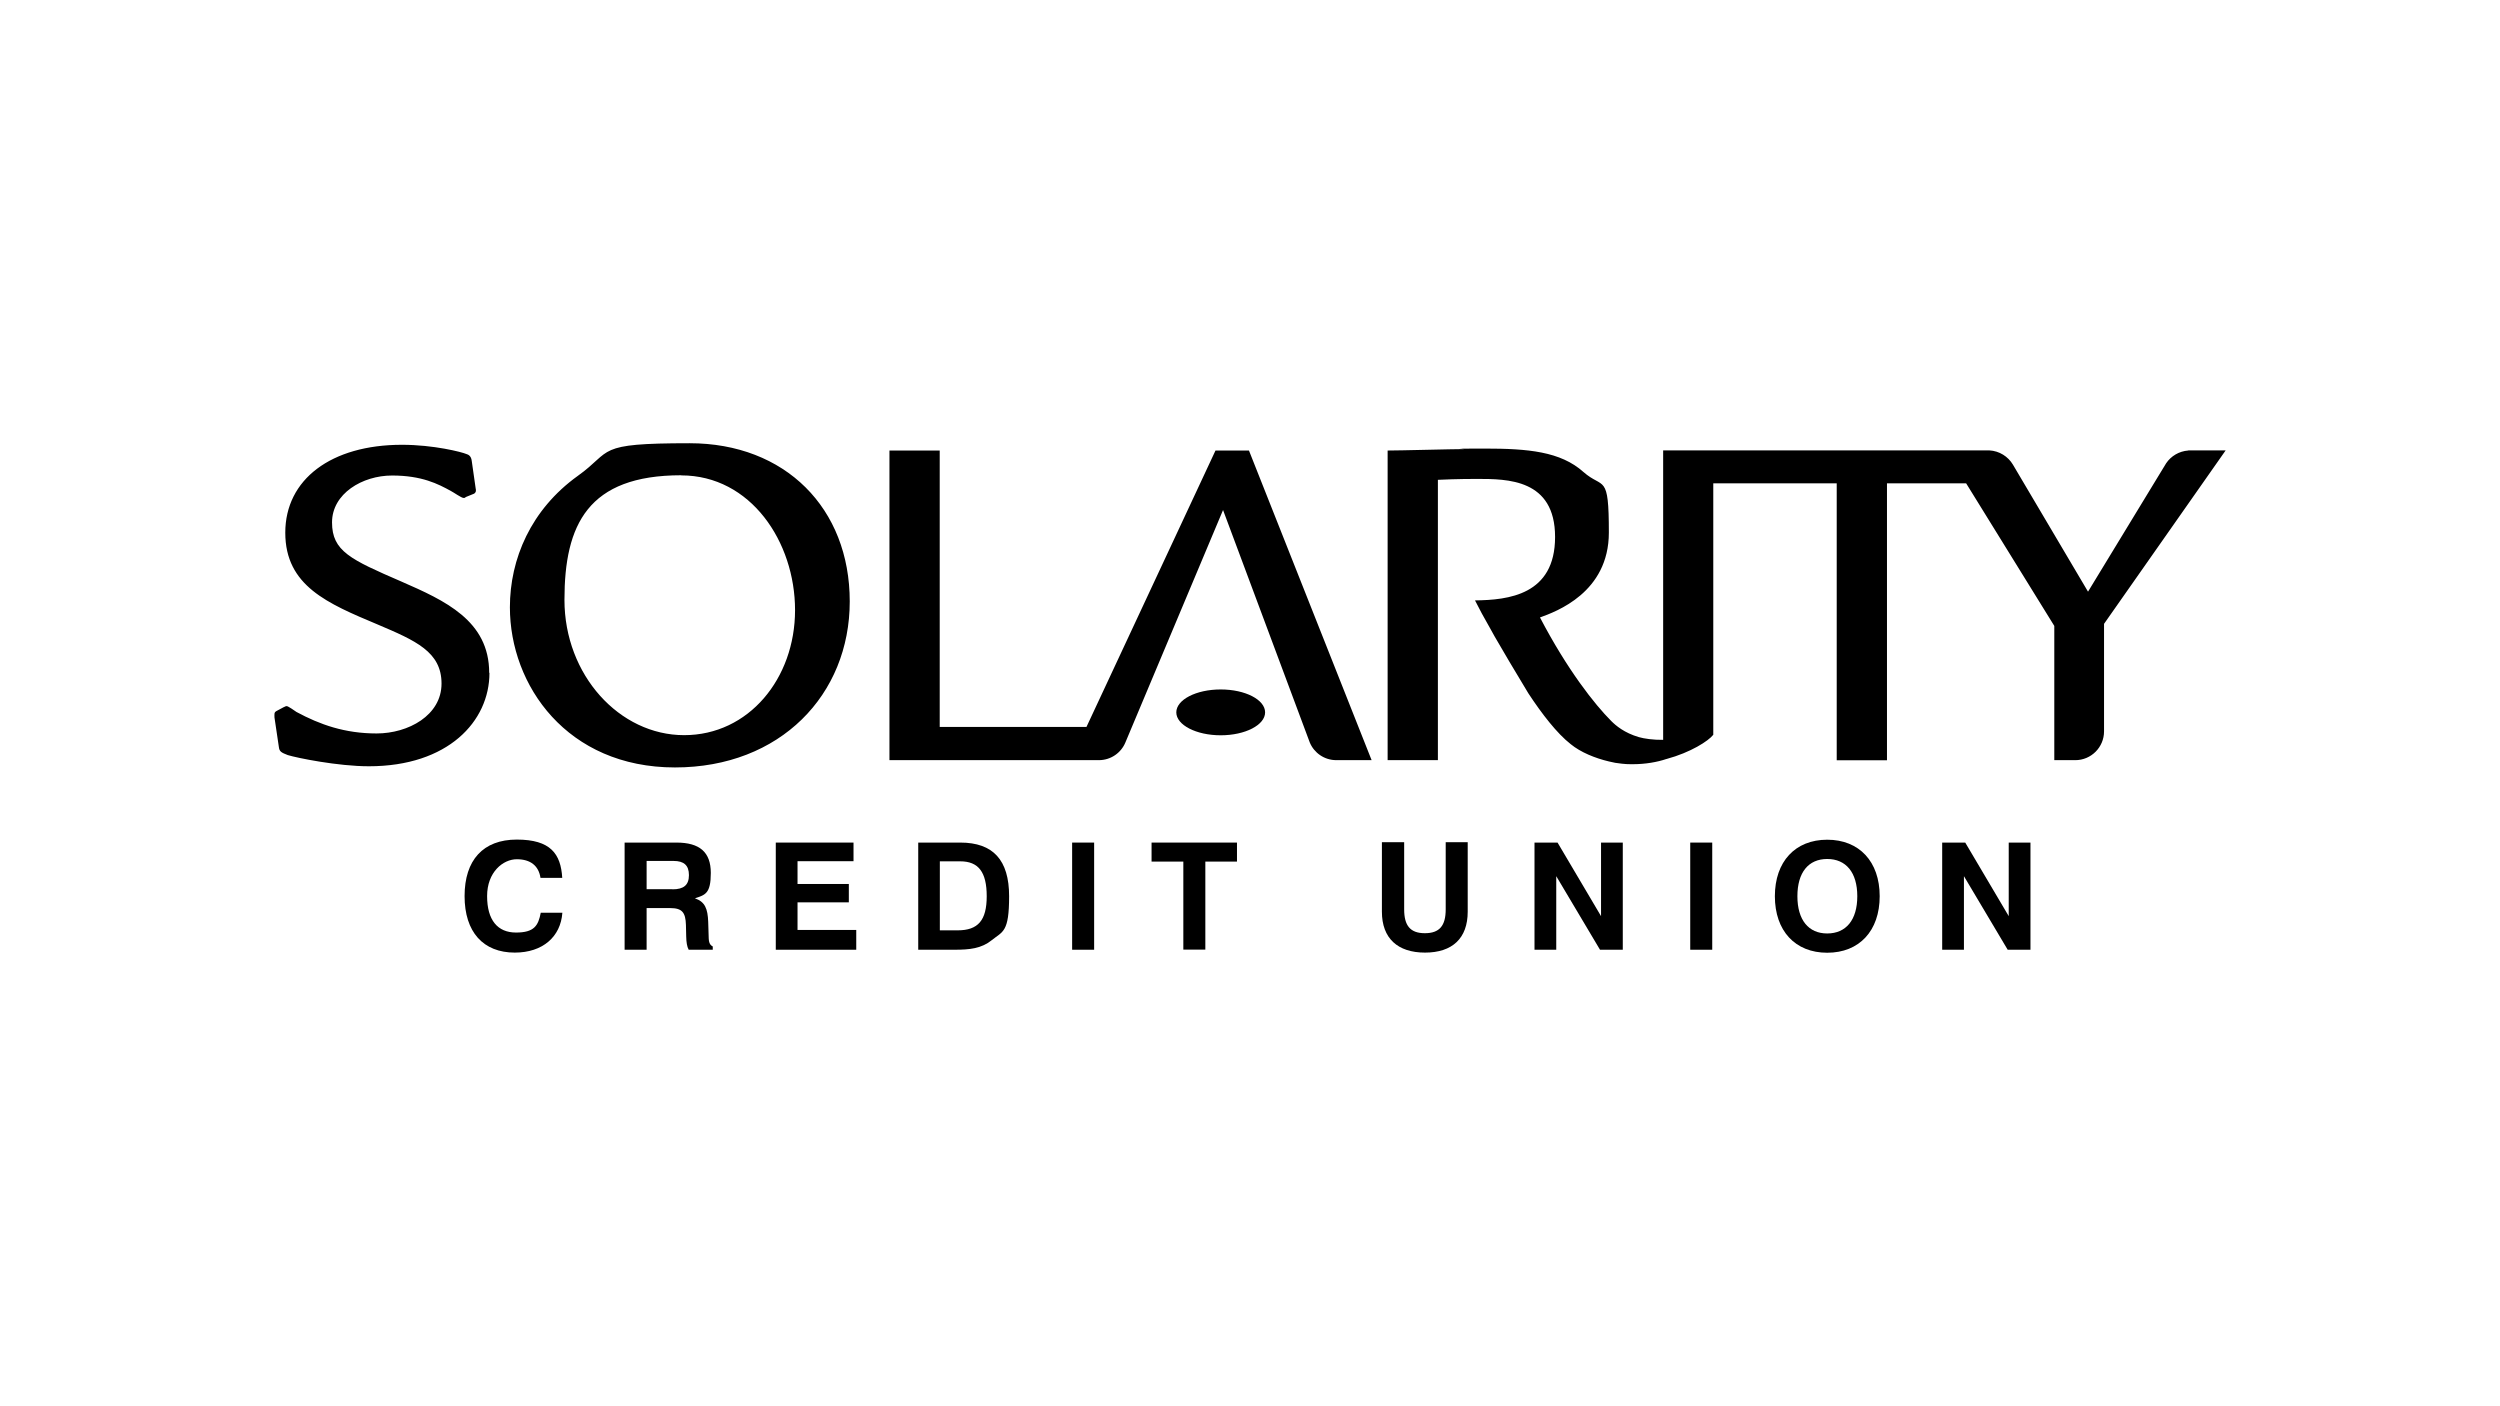 <?xml version="1.0" encoding="UTF-8"?>
<svg xmlns="http://www.w3.org/2000/svg" version="1.1" viewBox="0 0 1920 1080">
  <defs>
    <style>
      .cls-1 {
        fill-rule: evenodd;
      }
    </style>
  </defs>
  <g>
    <g id="Layer_1">
      <g>
        <g>
          <path d="M971.6,547.1c0,9.7-15.3,17.6-34.1,17.6s-34.1-7.9-34.1-17.6,15.2-17.6,34.1-17.6,34.1,7.9,34.1,17.6Z"></path>
          <path class="cls-1" d="M375.7,516.7c0-40.1-34.1-55.5-67.5-70.1-39-16.9-53.2-23.3-53.2-45.4s23.3-36,46.1-36,35.3,6.4,45.4,12c1.5.7,7.9,5.2,9.4,5.2s.8,0,1.9-.7l6.4-2.6c1.5-1.1,1.5-2.3,1.1-4.1l-3-21c-.4-3.8-2.6-4.9-4.1-5.3-3.4-1.5-25.1-7.1-49.5-7.1-54.4,0-89.6,26.6-89.6,67.5s32.6,54.4,70.9,70.5c29.2,12.4,49.1,21,49.1,45.4s-25.5,38.3-49.9,38.3-43.5-6.8-61.5-16.5c-1.1-.8-6.4-4.5-7.5-4.5s-1.9.8-2.3.8l-5.6,3c-1.9,1.1-1.5,2.2-1.5,4.9l3.4,22.9c.4,3.3,1.9,4.1,6.8,6,7.1,2.2,38.6,8.6,62.3,8.6,60.8,0,92.6-34.5,92.6-71.7ZM518.3,589.4c81,0,134.3-55.9,134.3-127.5s-49.5-121.5-123-121.5-58.5,5.6-85.9,25.1c-36,25.9-52.1,63.8-52.1,100.9,0,60,43.9,123,126.8,123ZM523.2,365.1c53.3,0,87.4,51,87.4,103.5s-35.6,96-85.2,96-91.9-46.1-91.9-103.9,18-95.7,89.7-95.7ZM933.5,346l-99.1,212.3h-112.7v-212.3h-38.6v237.8h160.8c9.2,0,17.1-5.6,20.4-13.6l75-178.5,66.6,178.5c3.3,8,11.2,13.6,20.4,13.6h27.1l-94.2-237.8h-25.5ZM1680.6,346c-7.1.5-13.3,4.3-17,9.8l-60,98.6-57.7-97.6c-3.7-6.2-10.4-10.5-18.1-10.9h-250.5v222.3c-7.6.1-14.5-.9-18.7-2.1-11.2-3.3-17.7-8.9-21.1-12.3-12.8-12.8-33.8-39.4-54.8-79.6,12.4-4.5,52.9-19.1,52.9-65.2s-4.1-33-19.5-46.5c-17.6-15.8-42.8-18-75.8-18s-11.6.4-16.1.4c-8.2,0-49.1,1.1-58.5,1.1v237.8h38.6v-215.3c15-.7,26.6-.7,30-.7,23.3,0,60,0,60,44.6s-36,48.4-61.5,48.7c3.4,6.7,6.9,13.3,11.2,20.7l4,7.2c6.7,11.7,14.9,25.4,25.8,43.5,10.4,15.8,21.9,30.7,32.5,39,7.7,6.3,18.8,10.8,29.4,13.3,3.1.8,6.4,1.4,9.8,1.7,2.4.3,4.7.4,6.9.4h1.8c9.3,0,18.6-1.6,25.6-4,0,0,0,0,.1,0,18.5-5,32.3-13.9,35.9-18.6v-193.1h94.8v212.7h38.6v-212.7h60.8l67.7,109.5v103.1h16.1c12.2,0,22.1-9.9,22.1-22.1v-82.6s93.4-133.2,93.4-133.2h-28.7Z"></path>
        </g>
        <g>
          <path d="M395.4,731.6c-24.3,0-38.6-15.8-38.6-43.4s14.2-43.4,40.1-43.4,33.8,10.9,34.9,29.4h-16.7c-1.4-9.3-7.7-14.3-18.2-14.3s-22.8,9.8-22.8,28.3,8.1,28,22.2,28,17.1-5.4,19-15.2h16.6c-1.3,18.5-15.2,30.6-36.5,30.6Z"></path>
          <path d="M479.6,647.1h39.9c17.9,0,26.4,7.4,26.4,23.3s-4.3,16.9-12.2,19.5c7.8,2.7,9.8,8,10.2,18l.3,9.7c.1,4.8.1,7.7,3.2,9.3v2.5h-18.5c-1.3-2.4-1.8-5.8-1.9-10.3l-.2-8.7c-.3-9.7-2.9-13-12.2-13h-18v32h-16.9v-82.3ZM516.5,683c8.6,0,12.6-3.3,12.6-10.9s-3.9-10.9-11.8-10.9h-20.7v21.7h19.9Z"></path>
          <path d="M595.8,647.1h59.7v14.3h-43v17.5h39.4v14.1h-39.4v21.2h45.1v15.2h-61.8v-82.3Z"></path>
          <path d="M705.2,647.1h32.3c25.2,0,37.5,13.4,37.5,41.2s-4.8,26.9-13.4,33.8c-8,6.4-16.9,7.3-28.7,7.3h-27.7v-82.3ZM735.5,714.5c15.7,0,22.3-7.7,22.3-26.2s-6.3-26.8-20.3-26.8h-15.7v53h13.6Z"></path>
          <path d="M823.4,647.1h16.9v82.3h-16.9v-82.3Z"></path>
          <path d="M908.8,661.7h-24.4v-14.6h65.6v14.6h-24.3v67.6h-16.9v-67.6Z"></path>
          <path d="M1078.4,646.8v51.6c0,12.4,4.6,18.3,15.9,18.3s16-5.8,16-18.3v-51.6h16.9v53.4c0,20.4-11.8,31.4-32.8,31.4s-33.1-11-33.1-31.4v-53.4h17.1Z"></path>
          <path d="M1178.5,647.1h17.7l33.4,56.5v-56.5h16.7v82.3h-17.5l-33.6-56.5v56.5h-16.7v-82.3Z"></path>
          <path d="M1298.1,647.1h16.9v82.3h-16.9v-82.3Z"></path>
          <path d="M1403.3,644.9c24.6,0,40.3,16.8,40.3,43.4s-15.7,43.4-40.3,43.4-40.2-16.8-40.2-43.4,15.6-43.4,40.2-43.4ZM1403.3,716.9c14.4,0,23.1-10.3,23.1-28.6s-8.7-28.6-23.1-28.6-22.9,10.3-22.9,28.6,8.6,28.6,22.9,28.6Z"></path>
          <path d="M1491.6,647.1h17.7l33.4,56.5v-56.5h16.7v82.3h-17.5l-33.6-56.5v56.5h-16.7v-82.3Z"></path>
        </g>
      </g>
    </g>
  </g>
</svg>
